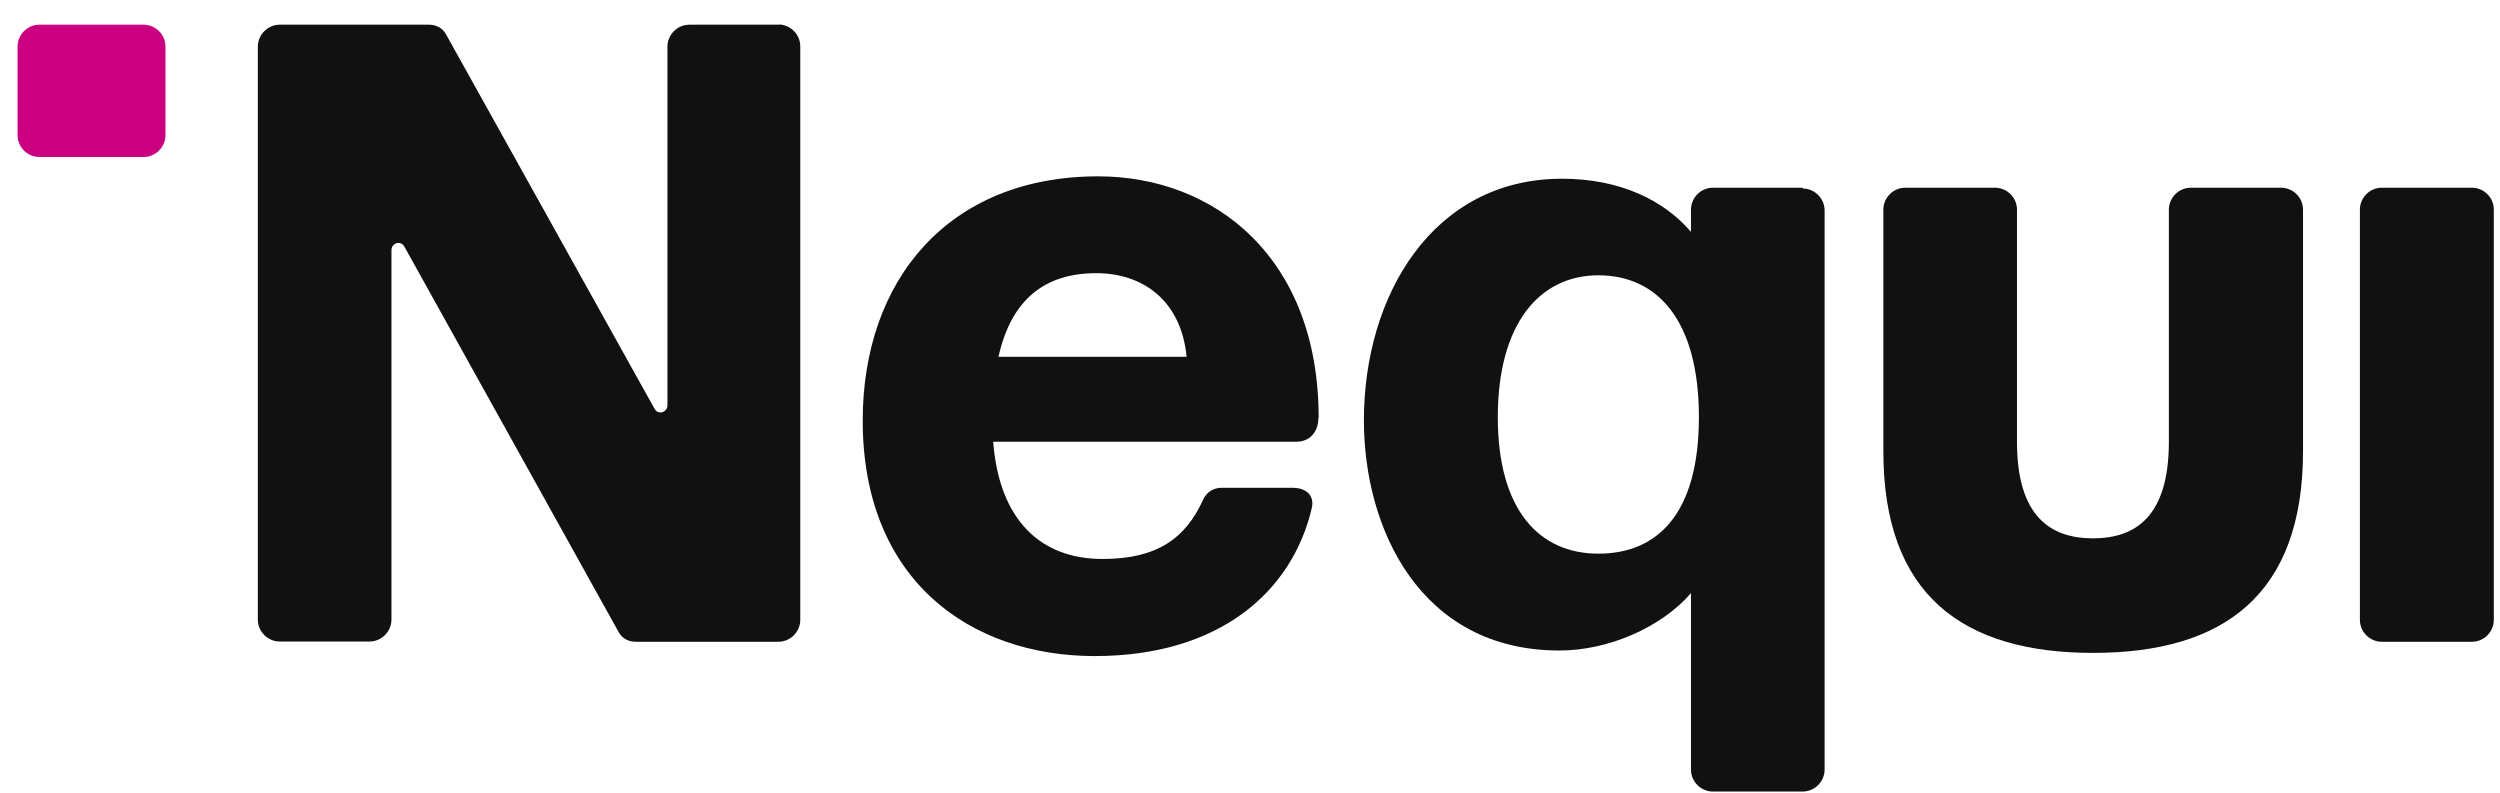 <svg xmlns="http://www.w3.org/2000/svg" width="82" height="26" viewBox="0 0 82 26" fill="none"><path d="M4.707 0.81H1.296C0.898 0.81 0.576 1.133 0.576 1.531V4.43C0.576 4.827 0.898 5.15 1.296 5.15H4.707C5.105 5.15 5.428 4.827 5.428 4.43V1.531C5.428 1.133 5.105 0.81 4.707 0.81Z" fill="#CA0080"></path><path d="M25.555 0.81H22.613C22.213 0.81 21.892 1.14 21.892 1.531V13.291C21.892 13.534 21.58 13.621 21.467 13.404L14.628 1.123C14.515 0.923 14.315 0.81 14.072 0.81H9.177C8.778 0.81 8.457 1.14 8.457 1.531V20.321C8.457 20.721 8.786 21.042 9.177 21.042H12.119C12.518 21.042 12.84 20.712 12.84 20.321V8.205C12.84 7.962 13.152 7.875 13.265 8.092L20.295 20.738C20.408 20.938 20.608 21.05 20.851 21.05H25.529C25.928 21.05 26.249 20.721 26.249 20.33V1.522C26.249 1.123 25.919 0.802 25.529 0.802H25.555V0.81Z" fill="#111111"></path><path d="M32.75 11.703C33.175 9.802 34.286 8.96 35.961 8.96C37.454 8.96 38.739 9.828 38.921 11.703H32.759H32.75ZM43.252 13.708C43.252 8.414 39.806 5.784 36.022 5.784C31.101 5.784 28.297 9.195 28.297 13.795C28.297 19.028 31.821 21.519 35.909 21.519C39.997 21.519 42.384 19.41 43.026 16.668C43.113 16.312 42.914 15.999 42.384 15.999H40.067C39.806 15.999 39.572 16.138 39.459 16.398C38.878 17.666 37.949 18.334 36.161 18.334C34.139 18.334 32.776 17.067 32.576 14.489H42.523C42.948 14.489 43.243 14.177 43.243 13.708H43.252Z" fill="#111111"></path><path d="M81.077 6.157H78.126C77.728 6.157 77.405 6.479 77.405 6.877V20.33C77.405 20.728 77.728 21.05 78.126 21.05H81.077C81.475 21.05 81.797 20.728 81.797 20.33V6.877C81.797 6.479 81.475 6.157 81.077 6.157Z" fill="#111111"></path><path d="M52.426 18.16C50.491 18.16 49.128 16.737 49.128 13.682C49.128 10.627 50.491 9.03 52.426 9.03C54.362 9.03 55.724 10.505 55.724 13.682C55.724 16.858 54.362 18.16 52.426 18.16ZM59.127 6.157H56.184C55.785 6.157 55.464 6.487 55.464 6.877V7.606C54.587 6.573 53.138 5.862 51.237 5.862C46.984 5.862 44.736 9.707 44.736 13.786C44.736 17.344 46.585 21.337 51.15 21.337C52.782 21.337 54.518 20.556 55.464 19.453V25.243C55.464 25.642 55.794 25.963 56.184 25.963H59.127C59.526 25.963 59.847 25.633 59.847 25.243V6.903C59.847 6.504 59.517 6.183 59.127 6.183V6.157Z" fill="#111111"></path><path d="M74.802 6.157H71.859C71.46 6.157 71.139 6.487 71.139 6.877V14.489C71.139 16.945 70.045 17.657 68.648 17.657C67.251 17.657 66.157 16.936 66.157 14.489V6.877C66.157 6.478 65.827 6.157 65.436 6.157H62.494C62.095 6.157 61.774 6.487 61.774 6.877V14.801C61.774 19.514 64.378 21.415 68.656 21.415C72.936 21.415 75.539 19.506 75.539 14.801V6.877C75.539 6.478 75.21 6.157 74.819 6.157H74.793H74.802Z" fill="#111111"></path></svg>